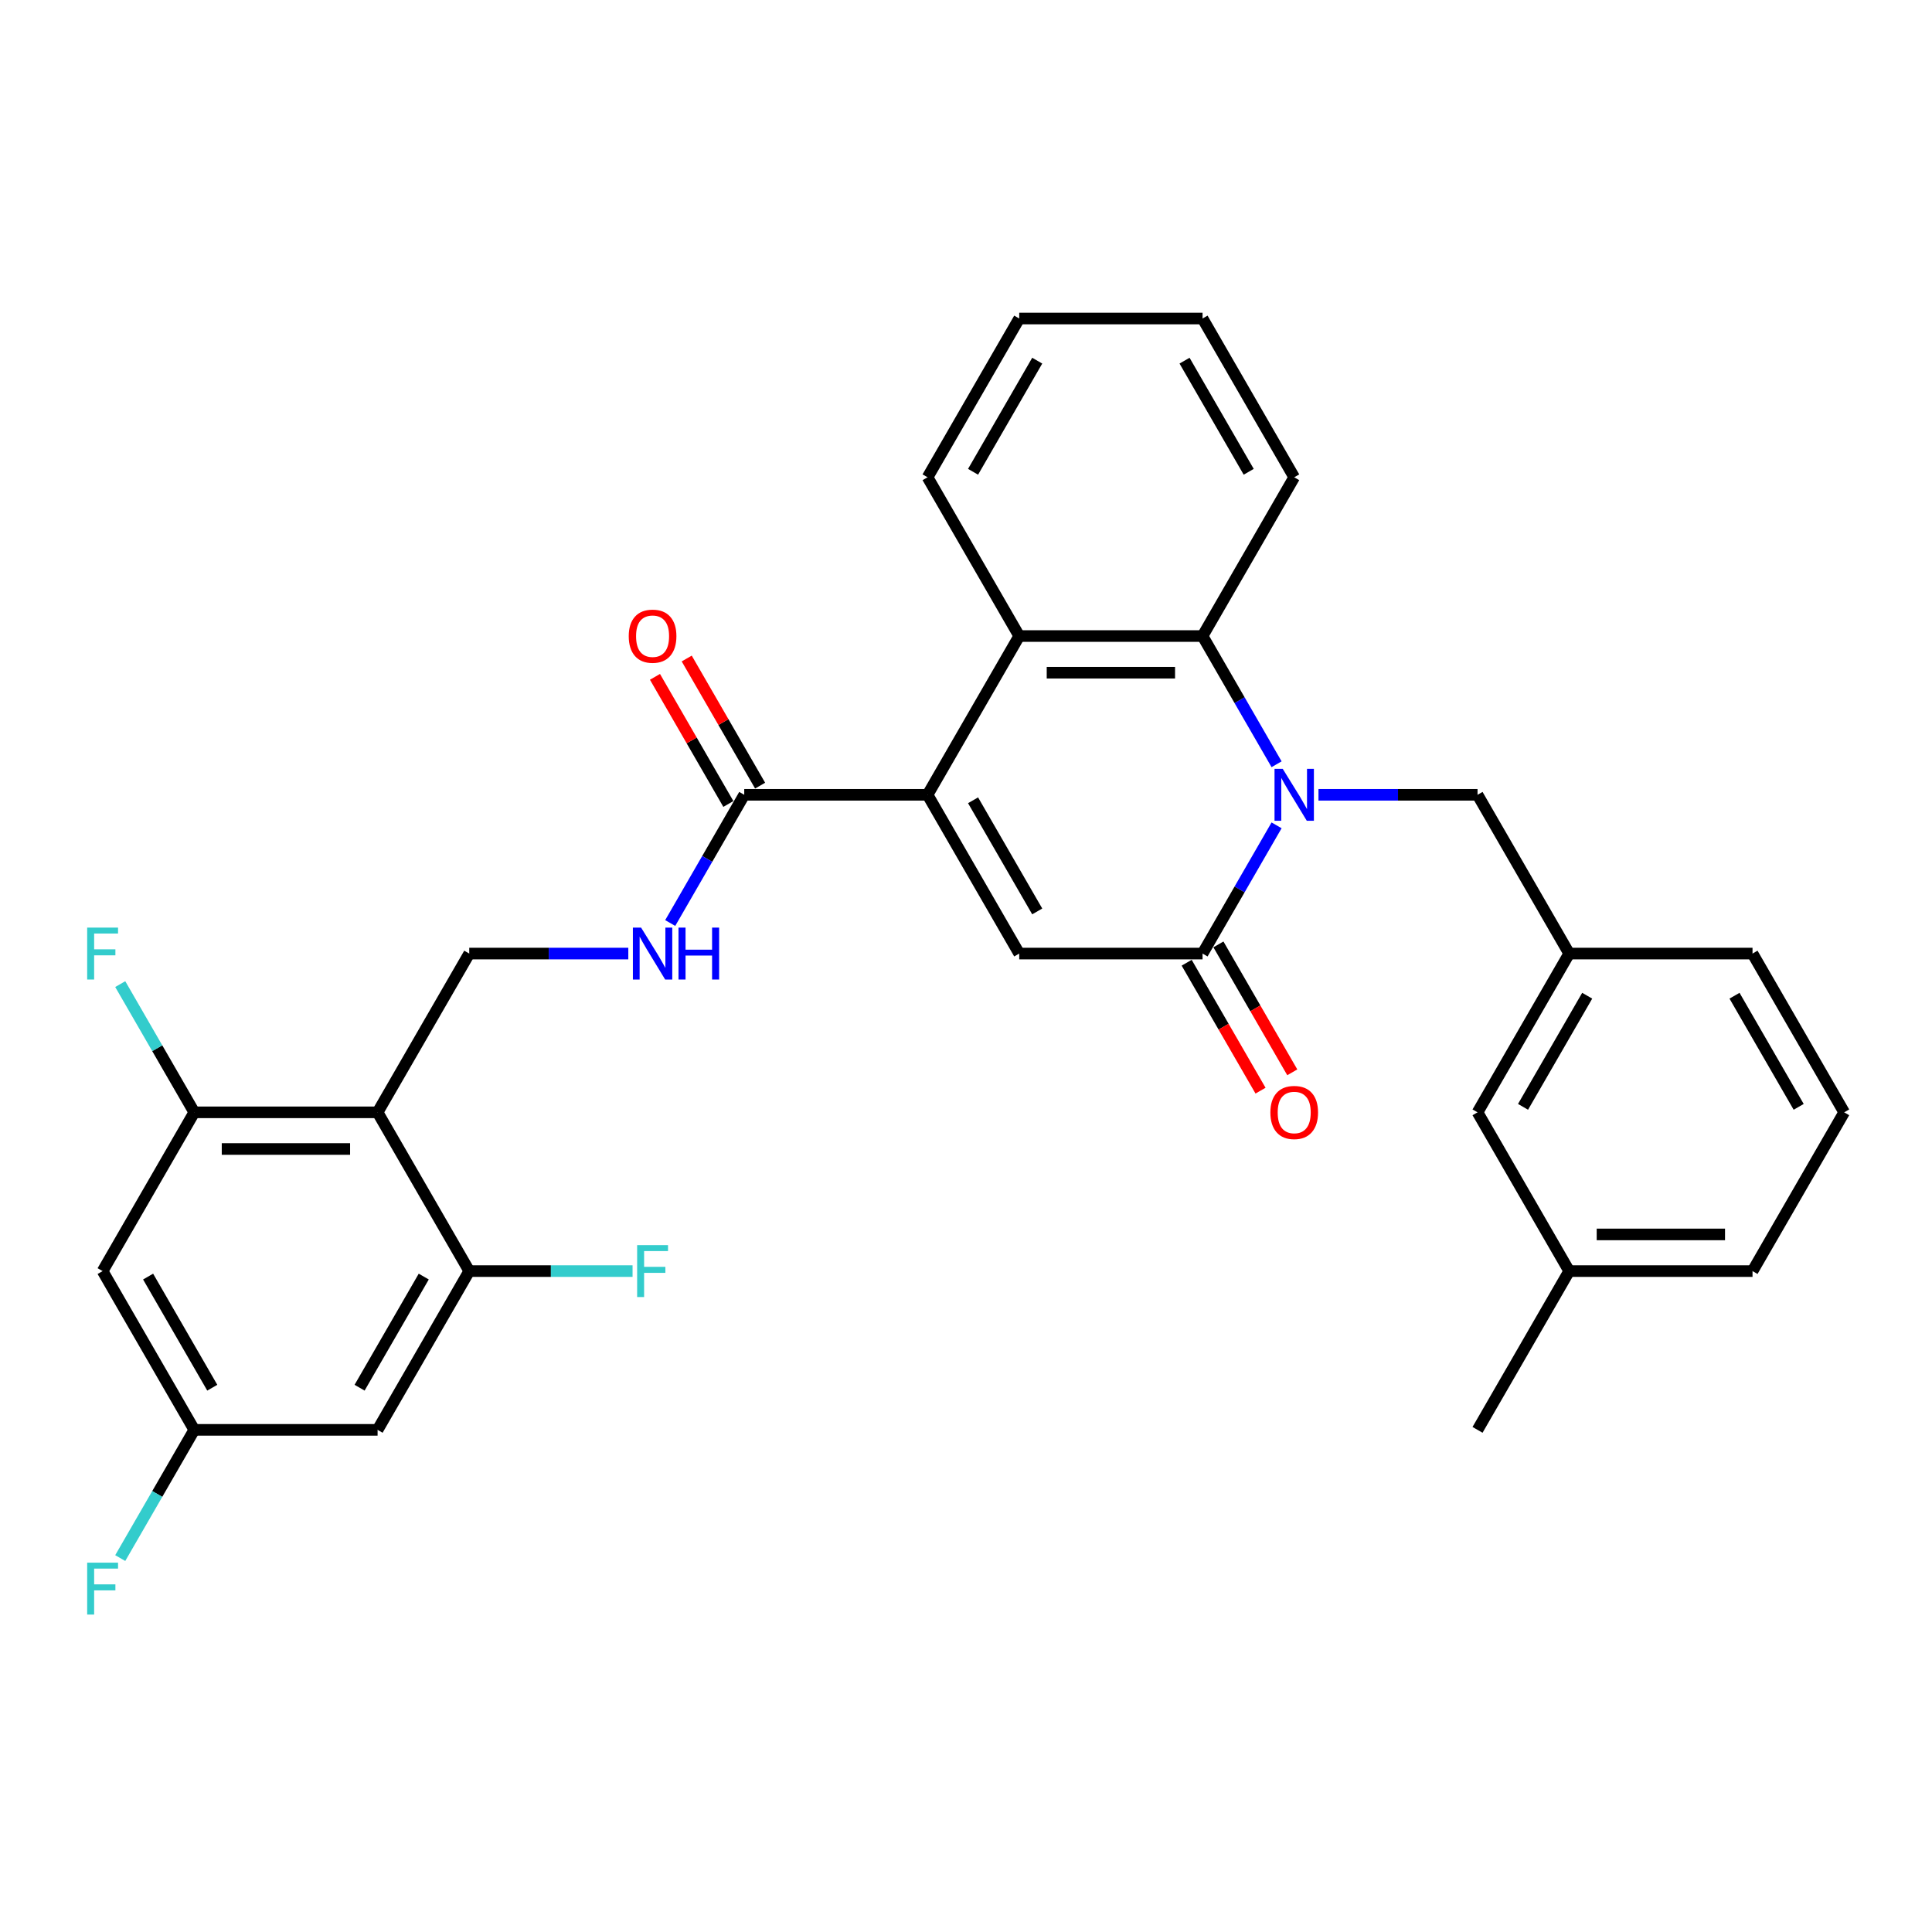 <?xml version='1.0' encoding='iso-8859-1'?>
<svg version='1.1' baseProfile='full'
              xmlns='http://www.w3.org/2000/svg'
                      xmlns:rdkit='http://www.rdkit.org/xml'
                      xmlns:xlink='http://www.w3.org/1999/xlink'
                  xml:space='preserve'
width='1000px' height='1000px' viewBox='0 0 1000 1000'>
<!-- END OF HEADER -->
<rect style='opacity:1.0;fill:#FFFFFF;stroke:none' width='1000' height='1000' x='0' y='0'> </rect>
<path class='bond-1' d='M 660.754,427.197 L 641.596,460.381' style='fill:none;fill-rule:evenodd;stroke:#0000FF;stroke-width:6px;stroke-linecap:butt;stroke-linejoin:miter;stroke-opacity:1' />
<path class='bond-1' d='M 641.596,460.381 L 622.437,493.564' style='fill:none;fill-rule:evenodd;stroke:#000000;stroke-width:6px;stroke-linecap:butt;stroke-linejoin:miter;stroke-opacity:1' />
<path class='bond-3' d='M 660.754,395.58 L 641.596,362.397' style='fill:none;fill-rule:evenodd;stroke:#0000FF;stroke-width:6px;stroke-linecap:butt;stroke-linejoin:miter;stroke-opacity:1' />
<path class='bond-3' d='M 641.596,362.397 L 622.437,329.213' style='fill:none;fill-rule:evenodd;stroke:#000000;stroke-width:6px;stroke-linecap:butt;stroke-linejoin:miter;stroke-opacity:1' />
<path class='bond-11' d='M 682.444,411.389 L 723.607,411.389' style='fill:none;fill-rule:evenodd;stroke:#0000FF;stroke-width:6px;stroke-linecap:butt;stroke-linejoin:miter;stroke-opacity:1' />
<path class='bond-11' d='M 723.607,411.389 L 764.769,411.389' style='fill:none;fill-rule:evenodd;stroke:#000000;stroke-width:6px;stroke-linecap:butt;stroke-linejoin:miter;stroke-opacity:1' />
<path class='bond-0' d='M 480.105,411.389 L 527.549,329.213' style='fill:none;fill-rule:evenodd;stroke:#000000;stroke-width:6px;stroke-linecap:butt;stroke-linejoin:miter;stroke-opacity:1' />
<path class='bond-6' d='M 480.105,411.389 L 385.217,411.389' style='fill:none;fill-rule:evenodd;stroke:#000000;stroke-width:6px;stroke-linecap:butt;stroke-linejoin:miter;stroke-opacity:1' />
<path class='bond-31' d='M 480.105,411.389 L 527.549,493.564' style='fill:none;fill-rule:evenodd;stroke:#000000;stroke-width:6px;stroke-linecap:butt;stroke-linejoin:miter;stroke-opacity:1' />
<path class='bond-31' d='M 503.657,414.226 L 536.868,471.749' style='fill:none;fill-rule:evenodd;stroke:#000000;stroke-width:6px;stroke-linecap:butt;stroke-linejoin:miter;stroke-opacity:1' />
<path class='bond-2' d='M 622.437,493.564 L 527.549,493.564' style='fill:none;fill-rule:evenodd;stroke:#000000;stroke-width:6px;stroke-linecap:butt;stroke-linejoin:miter;stroke-opacity:1' />
<path class='bond-15' d='M 614.22,498.308 L 633.334,531.416' style='fill:none;fill-rule:evenodd;stroke:#000000;stroke-width:6px;stroke-linecap:butt;stroke-linejoin:miter;stroke-opacity:1' />
<path class='bond-15' d='M 633.334,531.416 L 652.449,564.524' style='fill:none;fill-rule:evenodd;stroke:#FF0000;stroke-width:6px;stroke-linecap:butt;stroke-linejoin:miter;stroke-opacity:1' />
<path class='bond-15' d='M 630.655,488.82 L 649.769,521.927' style='fill:none;fill-rule:evenodd;stroke:#000000;stroke-width:6px;stroke-linecap:butt;stroke-linejoin:miter;stroke-opacity:1' />
<path class='bond-15' d='M 649.769,521.927 L 668.884,555.035' style='fill:none;fill-rule:evenodd;stroke:#FF0000;stroke-width:6px;stroke-linecap:butt;stroke-linejoin:miter;stroke-opacity:1' />
<path class='bond-5' d='M 622.437,329.213 L 527.549,329.213' style='fill:none;fill-rule:evenodd;stroke:#000000;stroke-width:6px;stroke-linecap:butt;stroke-linejoin:miter;stroke-opacity:1' />
<path class='bond-5' d='M 608.204,348.191 L 541.782,348.191' style='fill:none;fill-rule:evenodd;stroke:#000000;stroke-width:6px;stroke-linecap:butt;stroke-linejoin:miter;stroke-opacity:1' />
<path class='bond-22' d='M 622.437,329.213 L 669.881,247.038' style='fill:none;fill-rule:evenodd;stroke:#000000;stroke-width:6px;stroke-linecap:butt;stroke-linejoin:miter;stroke-opacity:1' />
<path class='bond-4' d='M 195.441,575.74 L 242.885,493.564' style='fill:none;fill-rule:evenodd;stroke:#000000;stroke-width:6px;stroke-linecap:butt;stroke-linejoin:miter;stroke-opacity:1' />
<path class='bond-7' d='M 195.441,575.74 L 100.553,575.74' style='fill:none;fill-rule:evenodd;stroke:#000000;stroke-width:6px;stroke-linecap:butt;stroke-linejoin:miter;stroke-opacity:1' />
<path class='bond-7' d='M 181.207,594.717 L 114.786,594.717' style='fill:none;fill-rule:evenodd;stroke:#000000;stroke-width:6px;stroke-linecap:butt;stroke-linejoin:miter;stroke-opacity:1' />
<path class='bond-8' d='M 195.441,575.74 L 242.885,657.915' style='fill:none;fill-rule:evenodd;stroke:#000000;stroke-width:6px;stroke-linecap:butt;stroke-linejoin:miter;stroke-opacity:1' />
<path class='bond-23' d='M 527.549,329.213 L 480.105,247.038' style='fill:none;fill-rule:evenodd;stroke:#000000;stroke-width:6px;stroke-linecap:butt;stroke-linejoin:miter;stroke-opacity:1' />
<path class='bond-10' d='M 385.217,411.389 L 366.058,444.572' style='fill:none;fill-rule:evenodd;stroke:#000000;stroke-width:6px;stroke-linecap:butt;stroke-linejoin:miter;stroke-opacity:1' />
<path class='bond-10' d='M 366.058,444.572 L 346.9,477.756' style='fill:none;fill-rule:evenodd;stroke:#0000FF;stroke-width:6px;stroke-linecap:butt;stroke-linejoin:miter;stroke-opacity:1' />
<path class='bond-16' d='M 393.434,406.644 L 374.44,373.745' style='fill:none;fill-rule:evenodd;stroke:#000000;stroke-width:6px;stroke-linecap:butt;stroke-linejoin:miter;stroke-opacity:1' />
<path class='bond-16' d='M 374.44,373.745 L 355.446,340.846' style='fill:none;fill-rule:evenodd;stroke:#FF0000;stroke-width:6px;stroke-linecap:butt;stroke-linejoin:miter;stroke-opacity:1' />
<path class='bond-16' d='M 376.999,416.133 L 358.005,383.234' style='fill:none;fill-rule:evenodd;stroke:#000000;stroke-width:6px;stroke-linecap:butt;stroke-linejoin:miter;stroke-opacity:1' />
<path class='bond-16' d='M 358.005,383.234 L 339.011,350.335' style='fill:none;fill-rule:evenodd;stroke:#FF0000;stroke-width:6px;stroke-linecap:butt;stroke-linejoin:miter;stroke-opacity:1' />
<path class='bond-13' d='M 100.553,575.74 L 53.109,657.915' style='fill:none;fill-rule:evenodd;stroke:#000000;stroke-width:6px;stroke-linecap:butt;stroke-linejoin:miter;stroke-opacity:1' />
<path class='bond-19' d='M 100.553,575.74 L 81.394,542.556' style='fill:none;fill-rule:evenodd;stroke:#000000;stroke-width:6px;stroke-linecap:butt;stroke-linejoin:miter;stroke-opacity:1' />
<path class='bond-19' d='M 81.394,542.556 L 62.236,509.372' style='fill:none;fill-rule:evenodd;stroke:#33CCCC;stroke-width:6px;stroke-linecap:butt;stroke-linejoin:miter;stroke-opacity:1' />
<path class='bond-12' d='M 242.885,657.915 L 195.441,740.091' style='fill:none;fill-rule:evenodd;stroke:#000000;stroke-width:6px;stroke-linecap:butt;stroke-linejoin:miter;stroke-opacity:1' />
<path class='bond-12' d='M 219.333,660.753 L 186.122,718.275' style='fill:none;fill-rule:evenodd;stroke:#000000;stroke-width:6px;stroke-linecap:butt;stroke-linejoin:miter;stroke-opacity:1' />
<path class='bond-18' d='M 242.885,657.915 L 285.148,657.915' style='fill:none;fill-rule:evenodd;stroke:#000000;stroke-width:6px;stroke-linecap:butt;stroke-linejoin:miter;stroke-opacity:1' />
<path class='bond-18' d='M 285.148,657.915 L 327.411,657.915' style='fill:none;fill-rule:evenodd;stroke:#33CCCC;stroke-width:6px;stroke-linecap:butt;stroke-linejoin:miter;stroke-opacity:1' />
<path class='bond-9' d='M 242.885,493.564 L 284.047,493.564' style='fill:none;fill-rule:evenodd;stroke:#000000;stroke-width:6px;stroke-linecap:butt;stroke-linejoin:miter;stroke-opacity:1' />
<path class='bond-9' d='M 284.047,493.564 L 325.21,493.564' style='fill:none;fill-rule:evenodd;stroke:#0000FF;stroke-width:6px;stroke-linecap:butt;stroke-linejoin:miter;stroke-opacity:1' />
<path class='bond-17' d='M 764.769,411.389 L 812.213,493.564' style='fill:none;fill-rule:evenodd;stroke:#000000;stroke-width:6px;stroke-linecap:butt;stroke-linejoin:miter;stroke-opacity:1' />
<path class='bond-14' d='M 195.441,740.091 L 100.553,740.091' style='fill:none;fill-rule:evenodd;stroke:#000000;stroke-width:6px;stroke-linecap:butt;stroke-linejoin:miter;stroke-opacity:1' />
<path class='bond-34' d='M 53.109,657.915 L 100.553,740.091' style='fill:none;fill-rule:evenodd;stroke:#000000;stroke-width:6px;stroke-linecap:butt;stroke-linejoin:miter;stroke-opacity:1' />
<path class='bond-34' d='M 76.66,660.753 L 109.871,718.275' style='fill:none;fill-rule:evenodd;stroke:#000000;stroke-width:6px;stroke-linecap:butt;stroke-linejoin:miter;stroke-opacity:1' />
<path class='bond-21' d='M 100.553,740.091 L 81.394,773.274' style='fill:none;fill-rule:evenodd;stroke:#000000;stroke-width:6px;stroke-linecap:butt;stroke-linejoin:miter;stroke-opacity:1' />
<path class='bond-21' d='M 81.394,773.274 L 62.236,806.458' style='fill:none;fill-rule:evenodd;stroke:#33CCCC;stroke-width:6px;stroke-linecap:butt;stroke-linejoin:miter;stroke-opacity:1' />
<path class='bond-20' d='M 812.213,493.564 L 764.769,575.74' style='fill:none;fill-rule:evenodd;stroke:#000000;stroke-width:6px;stroke-linecap:butt;stroke-linejoin:miter;stroke-opacity:1' />
<path class='bond-20' d='M 821.532,515.379 L 788.321,572.902' style='fill:none;fill-rule:evenodd;stroke:#000000;stroke-width:6px;stroke-linecap:butt;stroke-linejoin:miter;stroke-opacity:1' />
<path class='bond-26' d='M 812.213,493.564 L 907.101,493.564' style='fill:none;fill-rule:evenodd;stroke:#000000;stroke-width:6px;stroke-linecap:butt;stroke-linejoin:miter;stroke-opacity:1' />
<path class='bond-24' d='M 764.769,575.74 L 812.213,657.915' style='fill:none;fill-rule:evenodd;stroke:#000000;stroke-width:6px;stroke-linecap:butt;stroke-linejoin:miter;stroke-opacity:1' />
<path class='bond-29' d='M 669.881,247.038 L 622.437,164.862' style='fill:none;fill-rule:evenodd;stroke:#000000;stroke-width:6px;stroke-linecap:butt;stroke-linejoin:miter;stroke-opacity:1' />
<path class='bond-29' d='M 646.329,244.2 L 613.119,186.677' style='fill:none;fill-rule:evenodd;stroke:#000000;stroke-width:6px;stroke-linecap:butt;stroke-linejoin:miter;stroke-opacity:1' />
<path class='bond-32' d='M 480.105,247.038 L 527.549,164.862' style='fill:none;fill-rule:evenodd;stroke:#000000;stroke-width:6px;stroke-linecap:butt;stroke-linejoin:miter;stroke-opacity:1' />
<path class='bond-32' d='M 503.657,244.2 L 536.868,186.677' style='fill:none;fill-rule:evenodd;stroke:#000000;stroke-width:6px;stroke-linecap:butt;stroke-linejoin:miter;stroke-opacity:1' />
<path class='bond-28' d='M 812.213,657.915 L 764.769,740.091' style='fill:none;fill-rule:evenodd;stroke:#000000;stroke-width:6px;stroke-linecap:butt;stroke-linejoin:miter;stroke-opacity:1' />
<path class='bond-33' d='M 812.213,657.915 L 907.101,657.915' style='fill:none;fill-rule:evenodd;stroke:#000000;stroke-width:6px;stroke-linecap:butt;stroke-linejoin:miter;stroke-opacity:1' />
<path class='bond-33' d='M 826.447,638.937 L 892.868,638.937' style='fill:none;fill-rule:evenodd;stroke:#000000;stroke-width:6px;stroke-linecap:butt;stroke-linejoin:miter;stroke-opacity:1' />
<path class='bond-25' d='M 954.545,575.74 L 907.101,493.564' style='fill:none;fill-rule:evenodd;stroke:#000000;stroke-width:6px;stroke-linecap:butt;stroke-linejoin:miter;stroke-opacity:1' />
<path class='bond-25' d='M 930.994,572.902 L 897.783,515.379' style='fill:none;fill-rule:evenodd;stroke:#000000;stroke-width:6px;stroke-linecap:butt;stroke-linejoin:miter;stroke-opacity:1' />
<path class='bond-27' d='M 954.545,575.74 L 907.101,657.915' style='fill:none;fill-rule:evenodd;stroke:#000000;stroke-width:6px;stroke-linecap:butt;stroke-linejoin:miter;stroke-opacity:1' />
<path class='bond-30' d='M 622.437,164.862 L 527.549,164.862' style='fill:none;fill-rule:evenodd;stroke:#000000;stroke-width:6px;stroke-linecap:butt;stroke-linejoin:miter;stroke-opacity:1' />
<path  class='atom-0' d='M 663.941 397.952
L 672.747 412.186
Q 673.62 413.59, 675.024 416.133
Q 676.428 418.676, 676.504 418.828
L 676.504 397.952
L 680.072 397.952
L 680.072 424.825
L 676.39 424.825
L 666.94 409.263
Q 665.839 407.441, 664.662 405.354
Q 663.524 403.266, 663.182 402.621
L 663.182 424.825
L 659.69 424.825
L 659.69 397.952
L 663.941 397.952
' fill='#0000FF'/>
<path  class='atom-11' d='M 331.833 480.128
L 340.638 494.361
Q 341.511 495.765, 342.916 498.308
Q 344.32 500.851, 344.396 501.003
L 344.396 480.128
L 347.964 480.128
L 347.964 507
L 344.282 507
L 334.831 491.439
Q 333.731 489.617, 332.554 487.529
Q 331.415 485.442, 331.074 484.796
L 331.074 507
L 327.582 507
L 327.582 480.128
L 331.833 480.128
' fill='#0000FF'/>
<path  class='atom-11' d='M 351.19 480.128
L 354.834 480.128
L 354.834 491.552
L 368.574 491.552
L 368.574 480.128
L 372.217 480.128
L 372.217 507
L 368.574 507
L 368.574 494.589
L 354.834 494.589
L 354.834 507
L 351.19 507
L 351.19 480.128
' fill='#0000FF'/>
<path  class='atom-16' d='M 657.546 575.816
Q 657.546 569.363, 660.734 565.757
Q 663.922 562.152, 669.881 562.152
Q 675.84 562.152, 679.028 565.757
Q 682.217 569.363, 682.217 575.816
Q 682.217 582.344, 678.99 586.063
Q 675.764 589.745, 669.881 589.745
Q 663.96 589.745, 660.734 586.063
Q 657.546 582.382, 657.546 575.816
M 669.881 586.709
Q 673.98 586.709, 676.182 583.976
Q 678.421 581.205, 678.421 575.816
Q 678.421 570.54, 676.182 567.883
Q 673.98 565.188, 669.881 565.188
Q 665.782 565.188, 663.543 567.845
Q 661.341 570.502, 661.341 575.816
Q 661.341 581.243, 663.543 583.976
Q 665.782 586.709, 669.881 586.709
' fill='#FF0000'/>
<path  class='atom-17' d='M 325.437 329.289
Q 325.437 322.837, 328.626 319.231
Q 331.814 315.625, 337.773 315.625
Q 343.732 315.625, 346.92 319.231
Q 350.108 322.837, 350.108 329.289
Q 350.108 335.817, 346.882 339.537
Q 343.656 343.219, 337.773 343.219
Q 331.852 343.219, 328.626 339.537
Q 325.437 335.855, 325.437 329.289
M 337.773 340.182
Q 341.872 340.182, 344.073 337.449
Q 346.313 334.679, 346.313 329.289
Q 346.313 324.013, 344.073 321.356
Q 341.872 318.662, 337.773 318.662
Q 333.674 318.662, 331.434 321.318
Q 329.233 323.975, 329.233 329.289
Q 329.233 334.717, 331.434 337.449
Q 333.674 340.182, 337.773 340.182
' fill='#FF0000'/>
<path  class='atom-19' d='M 329.783 644.479
L 345.762 644.479
L 345.762 647.553
L 333.389 647.553
L 333.389 655.714
L 344.396 655.714
L 344.396 658.826
L 333.389 658.826
L 333.389 671.351
L 329.783 671.351
L 329.783 644.479
' fill='#33CCCC'/>
<path  class='atom-20' d='M 45.119 480.128
L 61.098 480.128
L 61.098 483.202
L 48.725 483.202
L 48.725 491.363
L 59.732 491.363
L 59.732 494.475
L 48.725 494.475
L 48.725 507
L 45.119 507
L 45.119 480.128
' fill='#33CCCC'/>
<path  class='atom-22' d='M 45.119 808.83
L 61.098 808.83
L 61.098 811.904
L 48.725 811.904
L 48.725 820.065
L 59.732 820.065
L 59.732 823.177
L 48.725 823.177
L 48.725 835.702
L 45.119 835.702
L 45.119 808.83
' fill='#33CCCC'/>
</svg>
